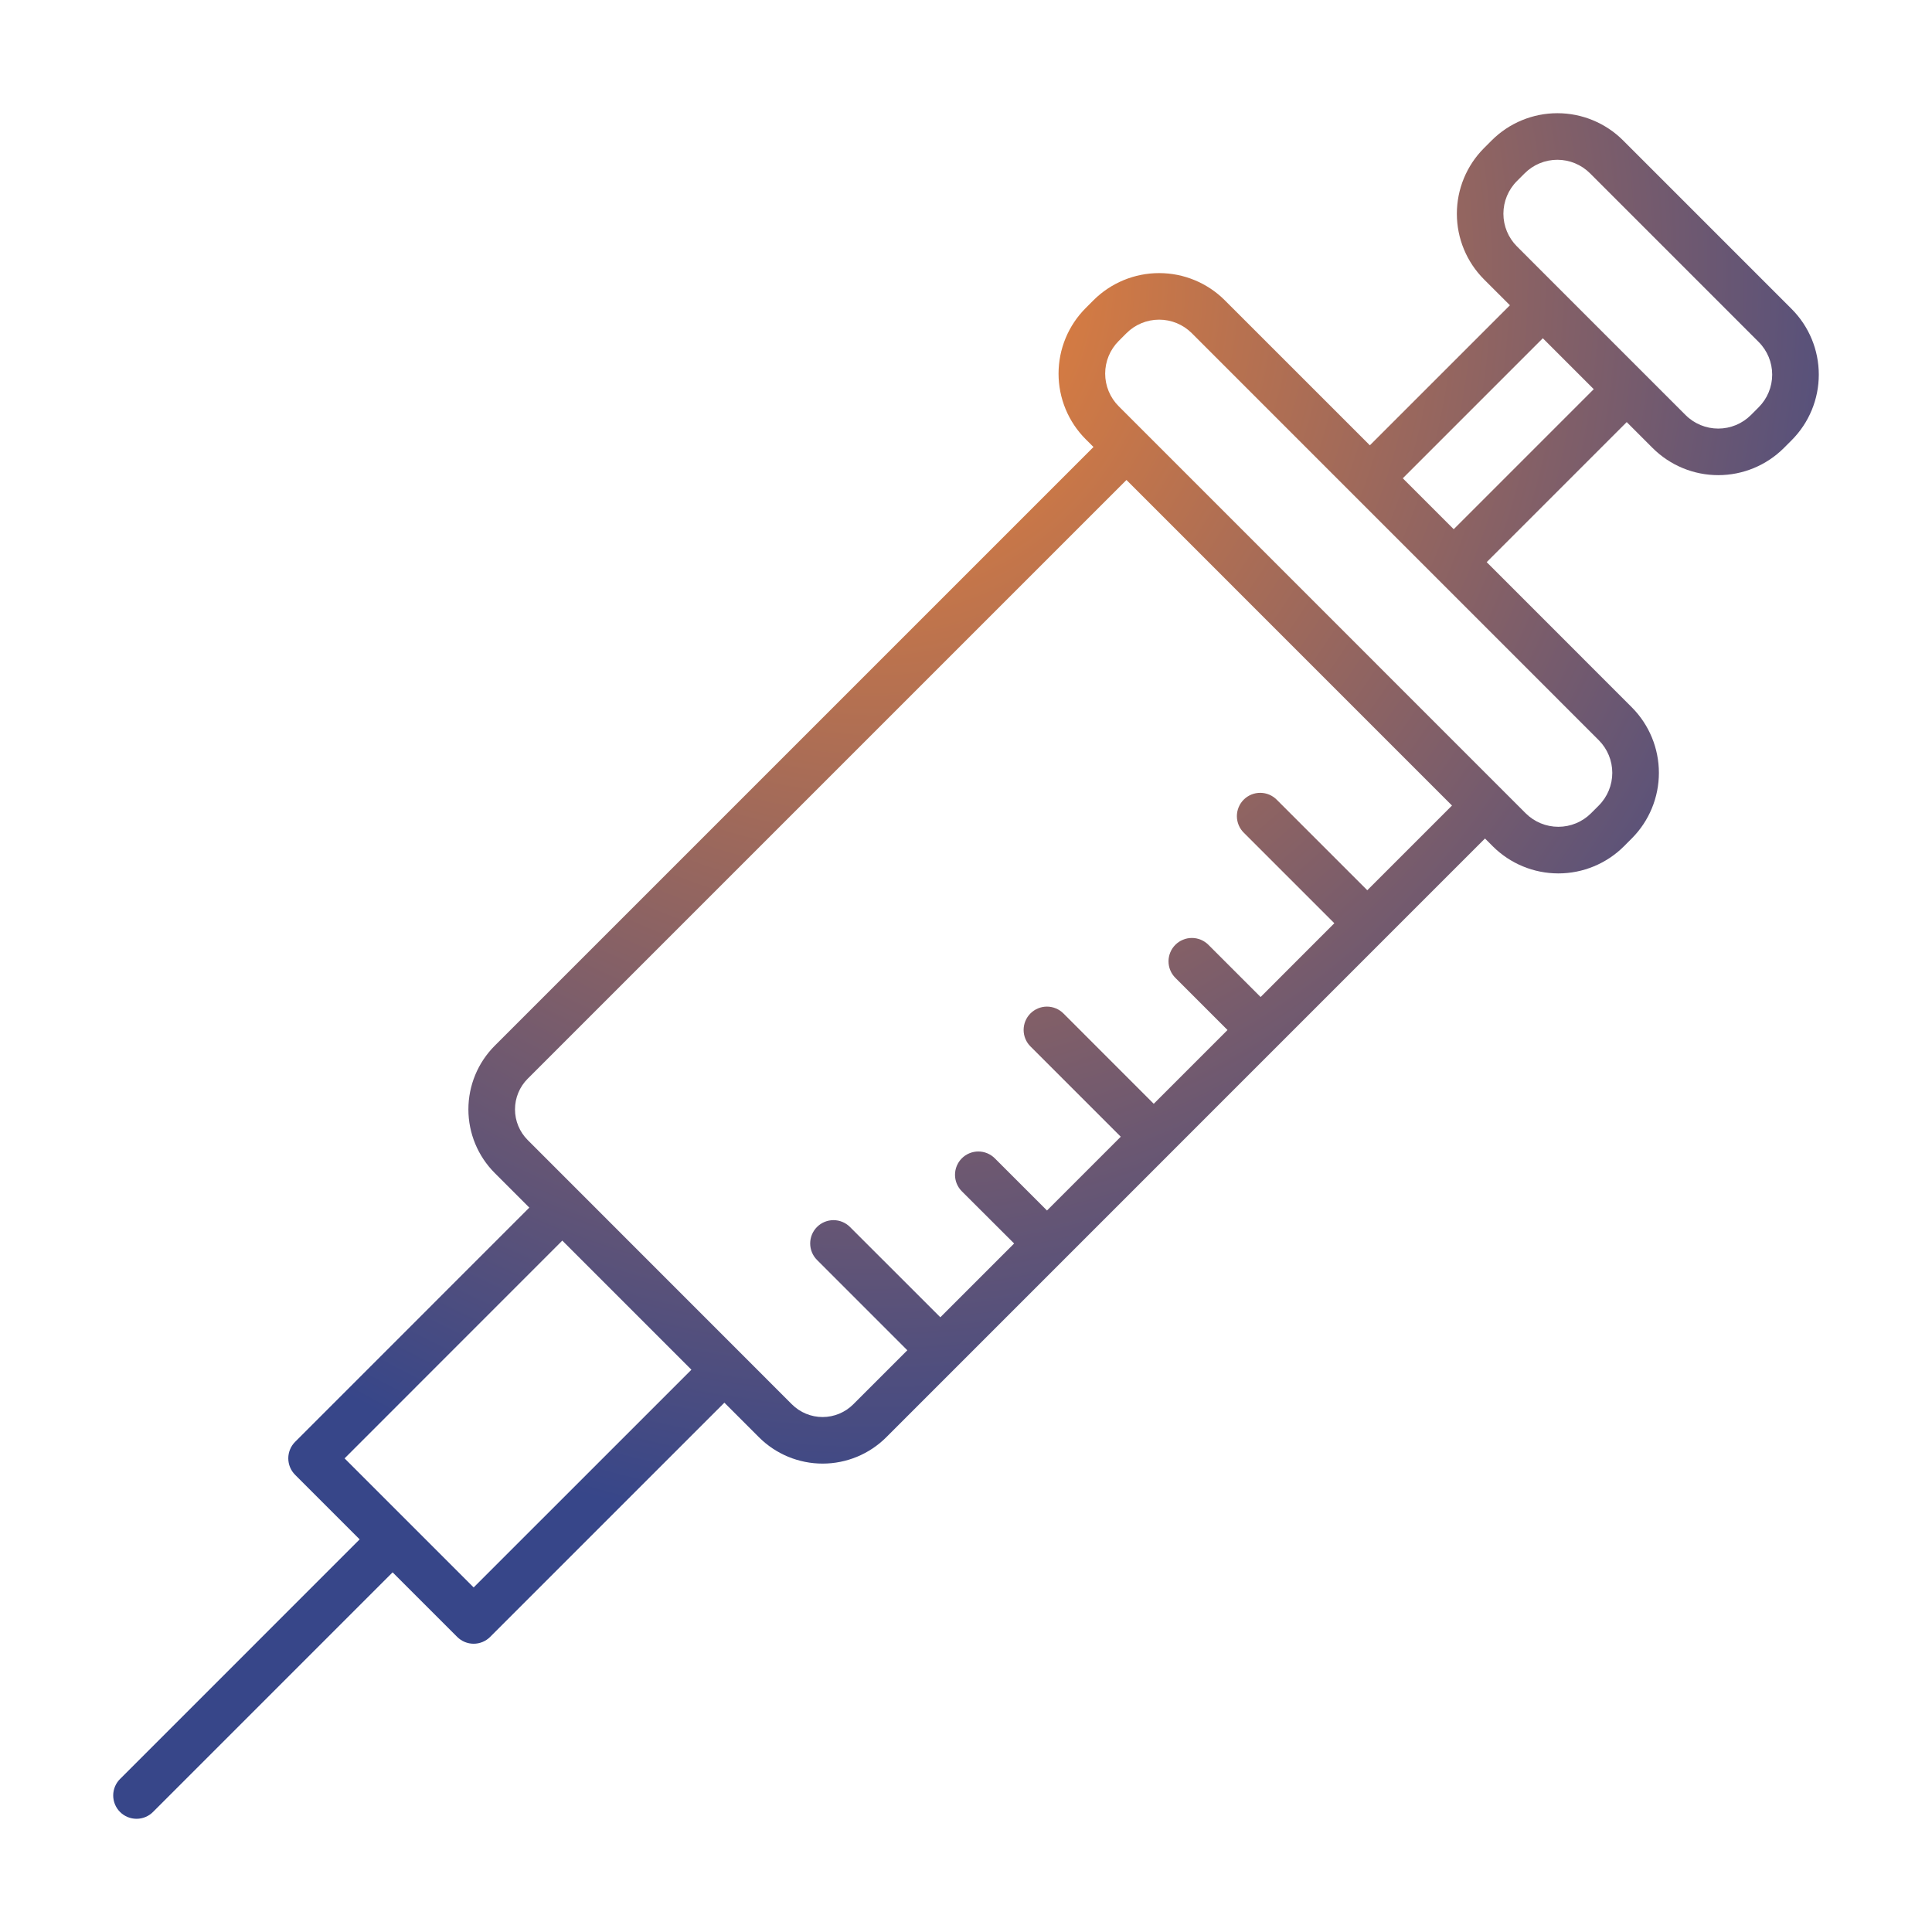 <svg width="512" height="512" viewBox="0 0 512 512" fill="none" xmlns="http://www.w3.org/2000/svg">
<path d="M474.806 81.885L430.113 37.188C425.497 32.585 419.244 30 412.725 30C406.207 30 399.954 32.585 395.338 37.188L393.272 39.257C388.668 43.873 386.083 50.126 386.083 56.645C386.083 63.164 388.668 69.417 393.272 74.032L400.143 80.9L363.027 118.009L324.57 79.562C319.954 74.959 313.701 72.374 307.182 72.374C300.663 72.374 294.41 74.959 289.794 79.562L287.729 81.631C285.445 83.914 283.634 86.625 282.398 89.608C281.162 92.592 280.526 95.789 280.526 99.019C280.526 102.248 281.162 105.445 282.398 108.429C283.634 111.412 285.445 114.123 287.729 116.406L289.787 118.461L131.098 277.141C126.635 281.615 124.129 287.676 124.129 293.994C124.129 300.313 126.635 306.374 131.098 310.847L140.278 320.027L78.206 382.107C77.049 383.265 76.398 384.836 76.398 386.474C76.398 388.112 77.049 389.683 78.206 390.842L95.313 407.949L31.886 471.377C31.295 471.947 30.825 472.629 30.501 473.383C30.177 474.137 30.007 474.948 30 475.769C29.993 476.589 30.15 477.403 30.461 478.162C30.771 478.921 31.23 479.611 31.811 480.191C32.391 480.771 33.081 481.23 33.84 481.54C34.6 481.851 35.413 482.007 36.234 482C37.054 481.992 37.865 481.822 38.619 481.498C39.373 481.174 40.054 480.703 40.624 480.113L104.048 416.688L121.159 433.795C121.732 434.369 122.413 434.825 123.162 435.135C123.912 435.446 124.715 435.606 125.526 435.606C126.338 435.606 127.141 435.446 127.891 435.135C128.64 434.825 129.321 434.369 129.894 433.795L191.969 371.723L201.15 380.903C205.624 385.364 211.684 387.869 218.002 387.869C224.32 387.869 230.381 385.364 234.855 380.903L253.568 362.189L338.425 277.325L393.534 222.212L395.592 224.27C400.207 228.876 406.46 231.463 412.98 231.463C419.499 231.463 425.753 228.876 430.367 224.27L432.433 222.201C437.038 217.587 439.625 211.335 439.625 204.815C439.625 198.296 437.038 192.043 432.433 187.429L393.989 148.971L431.098 111.859L437.966 118.73C442.581 123.334 448.834 125.919 455.353 125.919C461.872 125.919 468.125 123.334 472.741 118.73L474.806 116.661C479.413 112.046 482 105.793 482 99.273C482 92.753 479.413 86.499 474.806 81.885ZM183.231 362.987L125.526 420.688L108.423 403.585L91.32 386.485L149.017 328.77L166.124 345.877L183.231 362.987ZM362.346 235.926L338.41 211.994C337.841 211.403 337.159 210.933 336.405 210.609C335.651 210.285 334.84 210.114 334.02 210.107C333.2 210.099 332.386 210.256 331.626 210.566C330.867 210.877 330.177 211.335 329.597 211.915C329.017 212.495 328.558 213.185 328.247 213.944C327.936 214.704 327.779 215.517 327.786 216.338C327.793 217.158 327.964 217.969 328.287 218.723C328.611 219.477 329.082 220.159 329.672 220.729L353.611 244.665L334.075 264.219L320.244 250.388C319.085 249.226 317.51 248.571 315.868 248.569C314.226 248.567 312.65 249.218 311.488 250.378C310.325 251.537 309.671 253.111 309.669 254.754C309.667 256.396 310.317 257.972 311.477 259.134L325.304 272.964L305.754 292.518L281.818 268.572C281.245 267.998 280.563 267.543 279.814 267.233C279.064 266.922 278.26 266.762 277.449 266.762C276.637 266.762 275.834 266.922 275.084 267.233C274.335 267.543 273.653 267.998 273.08 268.572C272.506 269.146 272.051 269.827 271.74 270.577C271.43 271.327 271.27 272.13 271.27 272.942C271.27 273.753 271.43 274.557 271.74 275.306C272.051 276.056 272.506 276.737 273.08 277.311L297.015 301.243L277.465 320.797L263.635 306.967C263.061 306.393 262.38 305.938 261.63 305.627C260.88 305.317 260.077 305.157 259.265 305.157C258.454 305.157 257.65 305.317 256.901 305.627C256.151 305.938 255.47 306.393 254.896 306.967C254.322 307.54 253.867 308.222 253.556 308.971C253.246 309.721 253.086 310.525 253.086 311.336C253.086 312.148 253.246 312.951 253.556 313.701C253.867 314.45 254.322 315.132 254.896 315.705L268.754 329.536L249.201 349.09L225.251 325.161C224.093 324.003 222.522 323.352 220.883 323.352C219.245 323.352 217.674 324.003 216.516 325.161C215.357 326.319 214.707 327.891 214.707 329.529C214.707 331.167 215.357 332.738 216.516 333.896L240.451 357.836L226.113 372.171C223.957 374.322 221.037 375.53 217.992 375.53C214.947 375.53 212.026 374.322 209.871 372.171L139.84 302.115C137.689 299.96 136.48 297.04 136.48 293.994C136.48 290.949 137.689 288.028 139.84 285.873L298.523 127.2L384.795 213.477L362.346 235.926ZM423.697 213.466L421.628 215.535C419.331 217.824 416.221 219.109 412.978 219.109C409.735 219.109 406.624 217.824 404.327 215.535L296.468 107.66C295.331 106.525 294.429 105.176 293.814 103.692C293.199 102.208 292.882 100.617 292.882 99.01C292.882 97.403 293.199 95.812 293.814 94.328C294.429 92.843 295.331 91.495 296.468 90.359L298.533 88.29C300.829 85.999 303.94 84.713 307.184 84.713C310.427 84.713 313.538 85.999 315.834 88.29L358.635 131.102L380.879 153.346L423.69 196.158C425.983 198.454 427.272 201.566 427.273 204.81C427.274 208.055 425.988 211.168 423.697 213.466ZM385.25 140.243L371.756 126.748L408.864 89.639L422.359 103.134L385.25 140.243ZM466.067 107.932L464.002 110.001C461.706 112.292 458.595 113.578 455.351 113.578C452.108 113.578 448.997 112.292 446.701 110.001L435.462 98.763L413.218 76.518L401.997 65.29C399.705 62.995 398.417 59.883 398.417 56.639C398.417 53.396 399.705 50.284 401.997 47.989L404.063 45.92C406.359 43.629 409.47 42.343 412.713 42.343C415.956 42.343 419.067 43.629 421.364 45.92L466.071 90.631C468.363 92.927 469.65 96.038 469.649 99.282C469.648 102.526 468.36 105.637 466.067 107.932Z" fill="url(#paint0_radial_1387_529)"/>
<defs>
<radialGradient id="paint0_radial_1387_529" cx="0" cy="0" r="1" gradientUnits="userSpaceOnUse" gradientTransform="translate(231.723 71.856) rotate(88.942) scale(334.733 304.623)">
<stop stop-color="#F58634"/>
<stop offset="1" stop-color="#374689"/>
</radialGradient>
</defs>
</svg>
